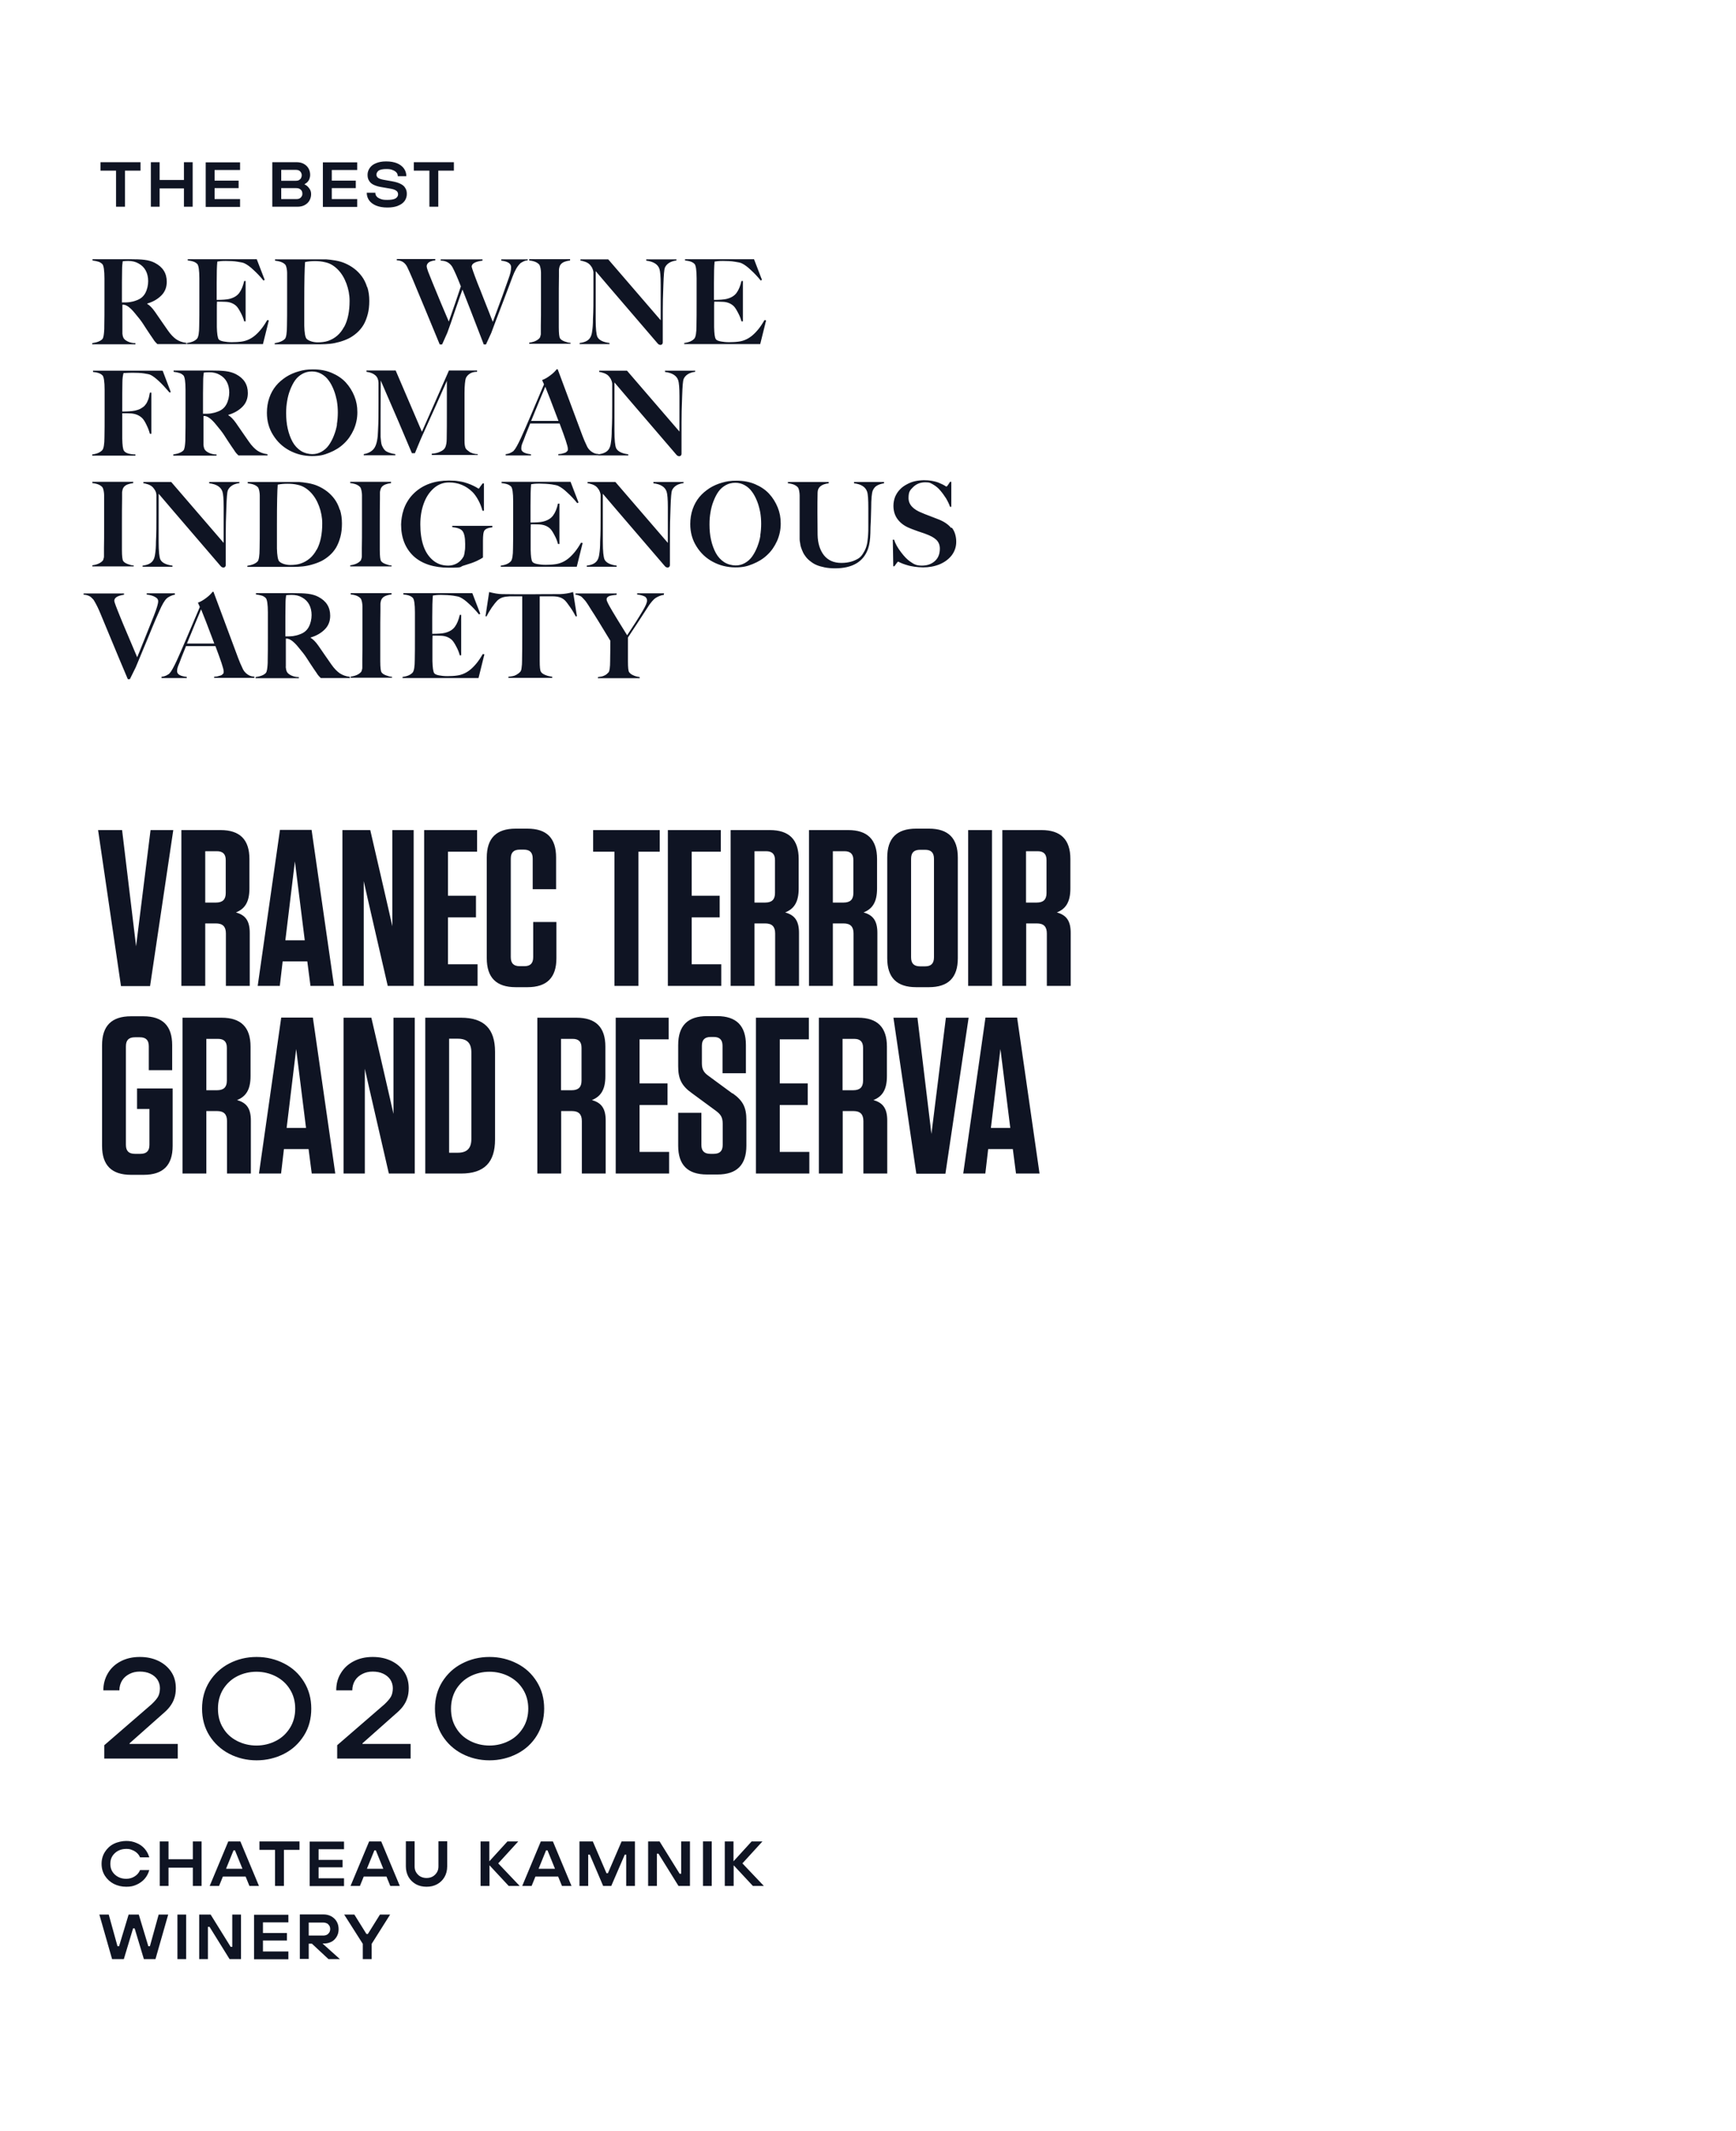 <?xml version="1.0" encoding="UTF-8"?>
<svg id="Layer_1" xmlns="http://www.w3.org/2000/svg" width="1092" height="1340" xmlns:xlink="http://www.w3.org/1999/xlink" version="1.1" viewBox="0 0 1092 1340">
  <!-- Generator: Adobe Illustrator 29.1.0, SVG Export Plug-In . SVG Version: 2.1.0 Build 142)  -->
  <defs>
    <style>
      .st0 {
        fill: none;
      }

      .st1 {
        fill: #0f1423;
      }

      .st2 {
        clip-path: url(#clippath);
      }
    </style>
    <clipPath id="clippath">
      <rect class="st0" width="1092" height="1340"/>
    </clipPath>
  </defs>
  <g class="st2">
    <path class="st1" d="M233.8,1232v-9.6l11.6-18.4h-6.4l-7.6,12.2h-.9l-7.6-12.2h-6.4l11.7,18.4v9.6h5.5ZM194.2,1217.3v-8.3h9.1c.9,0,1.6.2,2.3.5.6.3,1.1.8,1.5,1.4.4.6.6,1.4.6,2.2s-.2,1.6-.6,2.2c-.4.6-.9,1.1-1.5,1.4-.6.3-1.4.5-2.3.5h-9.1ZM194.2,1232v-9.7h2l10.4,9.7h7.2l-12.6-11.3-.5,1.5h3.3c1.6,0,3.1-.4,4.5-1.1,1.4-.7,2.4-1.8,3.3-3.2.8-1.4,1.2-2.9,1.2-4.7s-.4-3.4-1.2-4.8c-.8-1.4-2-2.5-3.4-3.3-1.5-.8-3.1-1.2-5-1.2h-14.8v28h5.5ZM181.4,1232v-4.8h-16v-6.9h15.1v-4.7h-15.1v-6.7h16v-4.8h-21.6v28h21.6ZM130.8,1232v-20.3h1l12.6,20.3h7.2v-28h-5.5v20.3h-1l-12.6-20.3h-7.2v28h5.5ZM117.1,1204h-5.5v28h5.5v-28ZM77.9,1232l5.8-19.3h1l5.8,19.3h7.3l8-28h-6l-5.5,19.9h-1l-6-19.9h-6.4l-6,19.9h-1l-5.5-19.9h-5.9l8,28h7.3Z"/>
    <path class="st1" d="M461.5,1186v-13l12.1,13h6.9l-13.5-14.2,12.6-13.8h-6.8l-11.4,12.5v-12.5h-5.5v28h5.5ZM447.7,1158h-5.5v28h5.5v-28ZM413.2,1186v-20.3h1l12.6,20.3h7.2v-28h-5.5v20.3h-1l-12.6-20.3h-7.2v28h5.5ZM370,1186v-19.7h1l8.4,19.7h5.1l8.5-19.7h.9v19.7h5.5v-28h-8.4l-8.6,20h-.9l-8.6-20h-8.4v28h5.5ZM352.5,1175.2h-17.1v4.9h17.1v-4.9ZM334.4,1186l9.1-22.4h.9l9.1,22.4h6l-11.7-28h-7.6l-11.7,28h5.9ZM307.9,1186v-13l12.1,13h6.9l-13.5-14.2,12.6-13.8h-6.8l-11.4,12.5v-12.5h-5.5v28h5.5ZM275,1184.9c2-1.1,3.5-2.6,4.6-4.5,1.1-1.9,1.7-4.1,1.7-6.7v-15.8h-5.5v15.8c0,1.4-.3,2.7-1,3.8-.7,1.1-1.6,2-2.7,2.6-1.1.6-2.4.9-3.8.9s-2.6-.3-3.8-.9c-1.1-.6-2-1.5-2.7-2.6-.7-1.1-1-2.4-1-3.8v-15.8h-5.5v15.8c0,2.5.6,4.8,1.7,6.7,1.1,1.9,2.7,3.4,4.6,4.5,2,1.1,4.2,1.6,6.7,1.6s4.7-.5,6.7-1.6M244.5,1175.2h-17.1v4.9h17.1v-4.9ZM226.4,1186l9.1-22.4h.9l9.1,22.4h6l-11.7-28h-7.6l-11.7,28h5.9ZM216.4,1186v-4.8h-16v-6.9h15.1v-4.7h-15.1v-6.7h16v-4.8h-21.6v28h21.6ZM178.6,1186v-22.7h9.8v-5.3h-25.2v5.3h9.8v22.7h5.5ZM155.9,1175.2h-17.1v4.9h17.1v-4.9ZM137.8,1186l9.1-22.4h.9l9.1,22.4h6l-11.7-28h-7.6l-11.7,28h5.9ZM106,1186v-11.5h15.3v11.5h5.5v-28h-5.5v11.2h-15.3v-11.2h-5.5v28h5.5ZM85.9,1185.2c2-.9,3.7-2.1,5.1-3.7,1.4-1.6,2.3-3.4,2.9-5.5h-5.8c-.7,1.7-1.8,3-3.4,4-1.6,1-3.3,1.5-5.3,1.5s-3.6-.4-5.1-1.2c-1.5-.8-2.7-1.9-3.6-3.3-.9-1.4-1.3-3.1-1.3-4.9s.4-3.5,1.3-4.9c.9-1.4,2.1-2.5,3.6-3.3,1.5-.8,3.2-1.2,5.1-1.2s2.5.2,3.7.7c1.2.4,2.2,1.1,3,1.8.9.8,1.5,1.7,2,2.8h5.8c-.6-2-1.5-3.8-2.9-5.4-1.4-1.6-3.1-2.8-5.1-3.6-2-.9-4.2-1.3-6.5-1.3s-5.4.6-7.8,1.8c-2.4,1.2-4.2,2.9-5.6,5.1-1.4,2.2-2.1,4.7-2.1,7.5s.7,5.3,2.1,7.5c1.4,2.2,3.3,3.9,5.6,5.1,2.4,1.2,5,1.8,7.8,1.8s4.5-.4,6.5-1.3"/>
    <path class="st1" d="M295.7,1094.8c-3.7-1.9-6.7-4.6-8.8-8.2-2.2-3.5-3.2-7.6-3.2-12.1s1.1-8.6,3.2-12.1c2.2-3.5,5.1-6.3,8.8-8.2,3.7-1.9,7.8-2.9,12.2-2.9s8.5,1,12.2,2.9c3.7,1.9,6.7,4.6,8.9,8.2,2.2,3.5,3.3,7.6,3.3,12.1s-1.1,8.6-3.3,12.1c-2.2,3.5-5.1,6.3-8.9,8.2-3.7,1.9-7.8,2.9-12.2,2.9s-8.5-1-12.2-2.9M325.2,1102.9c5.3-2.7,9.5-6.6,12.5-11.5s4.6-10.6,4.6-16.9-1.5-11.9-4.6-16.9-7.2-8.8-12.5-11.5c-5.3-2.7-11-4.1-17.3-4.1s-12,1.4-17.2,4.1c-5.3,2.7-9.4,6.6-12.5,11.5-3.1,5-4.6,10.6-4.6,16.9s1.5,11.9,4.6,16.9c3.1,4.9,7.3,8.8,12.5,11.5,5.2,2.7,11,4.1,17.2,4.1s12-1.4,17.3-4.1M258.3,1106v-9.3h-30.3v-.4l20.4-18.1c2-1.7,3.7-3.3,4.9-4.9,1.2-1.6,2.2-3.3,2.8-5.2.7-1.9,1-4.1,1-6.5,0-3.8-.9-7.2-2.8-10.1s-4.6-5.3-8.1-7c-3.5-1.7-7.4-2.5-11.8-2.5s-8.5.9-11.9,2.7c-3.5,1.8-6.2,4.3-8.1,7.5-2,3.2-2.9,6.8-2.9,10.8h10.1c0-2.3.6-4.4,1.7-6.2,1.1-1.8,2.7-3.1,4.6-4.1,1.9-1,4.1-1.5,6.5-1.5s4.7.4,6.6,1.3c1.9.9,3.4,2.1,4.5,3.7,1,1.6,1.6,3.4,1.6,5.4s-.4,4-1.2,5.4c-.8,1.4-2.2,3-4.1,4.8l-29.7,25.7v8.4h46.2ZM149.1,1094.8c-3.7-1.9-6.7-4.6-8.8-8.2-2.2-3.5-3.2-7.6-3.2-12.1s1.1-8.6,3.2-12.1c2.2-3.5,5.1-6.3,8.8-8.2,3.7-1.9,7.8-2.9,12.2-2.9s8.5,1,12.2,2.9c3.7,1.9,6.7,4.6,8.9,8.2,2.2,3.5,3.3,7.6,3.3,12.1s-1.1,8.6-3.3,12.1c-2.2,3.5-5.1,6.3-8.9,8.2-3.7,1.9-7.8,2.9-12.2,2.9s-8.5-1-12.2-2.9M178.7,1102.9c5.3-2.7,9.4-6.6,12.5-11.5,3.1-4.9,4.6-10.6,4.6-16.9s-1.5-11.9-4.6-16.9c-3.1-5-7.2-8.8-12.5-11.5-5.3-2.7-11-4.1-17.3-4.1s-12,1.4-17.2,4.1c-5.2,2.7-9.4,6.6-12.5,11.5-3.1,5-4.6,10.6-4.6,16.9s1.5,11.9,4.6,16.9c3.1,4.9,7.3,8.8,12.5,11.5,5.2,2.7,11,4.1,17.2,4.1s12-1.4,17.3-4.1M111.8,1106v-9.3h-30.3v-.4l20.4-18.1c2-1.7,3.7-3.3,4.9-4.9,1.2-1.6,2.2-3.3,2.8-5.2.7-1.9,1-4.1,1-6.5,0-3.8-.9-7.2-2.8-10.1s-4.6-5.3-8.1-7c-3.5-1.7-7.4-2.5-11.8-2.5s-8.5.9-11.9,2.7c-3.5,1.8-6.2,4.3-8.1,7.5-1.9,3.2-2.9,6.8-2.9,10.8h10.1c0-2.3.6-4.4,1.7-6.2,1.1-1.8,2.7-3.1,4.6-4.1,1.9-1,4.1-1.5,6.5-1.5s4.7.4,6.6,1.3c1.9.9,3.4,2.1,4.5,3.7,1,1.6,1.6,3.4,1.6,5.4s-.4,4-1.2,5.4-2.2,3-4.1,4.8l-29.7,25.7v8.4h46.2Z"/>
    <path class="st1" d="M629.3,659.7l6.2,49.6h-12.2l6-49.6ZM639.8,639.9h-19.9l-14,98.1h13.9l1.8-15.4h15.5l2,15.4h14.8l-14.1-98.1ZM594.7,738.1l14.6-98.1h-14.3l-9.1,73.1-8.8-73.1h-15.1l14.4,98.1h18.3ZM542.9,658.9v20.7c0,4.1-2,6-6.2,6h-6.7v-32.3h7.3c3.8,0,5.6,1.8,5.6,5.6M549.4,691.8c5.5-2.2,8.5-6.4,8.5-15.1v-18.5c0-12.2-6-18.2-18.2-18.2h-24.6v98h15v-39.3h6.7c4.3,0,6.3,2,6.3,6.3v33h15v-33.3c0-7.4-2.5-11.2-8.7-12.9M475.5,640v98h33.6v-13.6h-18.6v-29.5h17.6v-13.6h-17.6v-27.7h18.3v-13.6h-33.3ZM460.8,687.7l-15.1-11.1c-2.8-2-4.2-3.9-4.2-8v-10.9c0-3.8,1.8-5.6,5.6-5.6h1.8c3.8,0,5.6,1.8,5.6,5.6v17.2h14.7v-17.8c0-12-6-18.1-18.1-18.1h-6.3c-12.2,0-18.2,6-18.2,18.2v13.4c0,7.6,2,12.2,8.7,16.9l15.1,11.1c2.8,2.1,4.2,3.9,4.2,8v13.4c0,3.8-1.8,5.6-5.7,5.6h-2c-3.9,0-5.7-1.8-5.7-5.6v-20.2h-14.6v20.7c0,12,5.9,18.1,18.1,18.1h6.6c12.2,0,18.2-6,18.2-18.2v-16c0-8-2.1-12.2-8.7-16.9M387.3,640v98h33.6v-13.6h-18.6v-29.5h17.6v-13.6h-17.6v-27.7h18.3v-13.6h-33.3ZM365.8,658.9v20.7c0,4.1-2,6-6.2,6h-6.7v-32.3h7.3c3.8,0,5.6,1.8,5.6,5.6M372.3,691.8c5.5-2.2,8.5-6.4,8.5-15.1v-18.5c0-12.2-6-18.2-18.2-18.2h-24.6v98h15v-39.3h6.7c4.3,0,6.3,2,6.3,6.3v33h15v-33.3c0-7.4-2.5-11.2-8.7-12.9M282.5,653.2h5.5c5.9,0,8.5,2.8,8.5,8.7v54.3c0,5.9-2.7,8.7-8.5,8.7h-5.5v-71.7ZM267.5,738h22.5c14.6,0,21.4-7,21.4-21.4v-55.2c0-14.4-6.9-21.4-21.4-21.4h-22.5v98ZM260.9,738v-98h-13.4v60.5c.1,0-13.9-60.5-13.9-60.5h-17.5v98h13.4v-65.9c-.1,0,15.1,65.9,15.1,65.9h16.2ZM186.3,659.7l6.2,49.6h-12.2l6-49.6ZM196.8,639.9h-19.9l-14,98.1h13.9l1.8-15.4h15.5l2,15.4h14.8l-14.1-98.1ZM142.7,658.9v20.7c0,4.1-2,6-6.2,6h-6.7v-32.3h7.3c3.8,0,5.6,1.8,5.6,5.6M149.1,691.8c5.5-2.2,8.5-6.4,8.5-15.1v-18.5c0-12.2-6-18.2-18.2-18.2h-24.6v98h15v-39.3h6.7c4.3,0,6.3,2,6.3,6.3v33h15v-33.3c0-7.4-2.5-11.2-8.7-12.9M94,697.4v22.5c0,3.9-1.8,5.7-5.7,5.7h-3.4c-3.9,0-5.7-1.8-5.7-5.7v-61.9c0-3.9,1.8-5.7,5.7-5.7h3.1c3.8,0,5.6,1.8,5.6,5.7v15h14.7v-15.8c0-12-5.9-18.1-18.1-18.1h-7.8c-12.2,0-18.2,6-18.2,18.2v63.3c0,12.2,6,18.2,18.2,18.2h8c12.2,0,18.2-6,18.2-18.2v-36.1h-22.4v12.9h7.8Z"/>
    <path class="st1" d="M658.3,540.9v20.7c0,4.1-2,6-6.2,6h-6.7v-32.3h7.3c3.8,0,5.6,1.8,5.6,5.6M664.8,573.8c5.5-2.2,8.5-6.4,8.5-15.1v-18.5c0-12.2-6-18.2-18.2-18.2h-24.6v98h15v-39.3h6.7c4.3,0,6.3,2,6.3,6.3v33h15v-33.3c0-7.4-2.5-11.2-8.7-12.9M624,522h-15v98h15v-98ZM587.5,540.1v61.9c0,3.9-1.8,5.7-5.6,5.7h-3.1c-3.9,0-5.7-1.8-5.7-5.7v-61.9c0-3.9,1.8-5.7,5.7-5.7h3.1c3.8,0,5.6,1.8,5.6,5.7M602.5,602.6v-63.3c0-12.2-6-18.2-18.2-18.2h-8c-12.2,0-18.2,6-18.2,18.2v63.3c0,12.2,6,18.2,18.2,18.2h8c12.2,0,18.2-6,18.2-18.2M536.8,540.9v20.7c0,4.1-2,6-6.2,6h-6.7v-32.3h7.3c3.8,0,5.6,1.8,5.6,5.6M543.2,573.8c5.5-2.2,8.5-6.4,8.5-15.1v-18.5c0-12.2-6-18.2-18.2-18.2h-24.6v98h15v-39.3h6.7c4.3,0,6.3,2,6.3,6.3v33h15v-33.3c0-7.4-2.5-11.2-8.7-12.9M487.5,540.9v20.7c0,4.1-2,6-6.2,6h-6.7v-32.3h7.3c3.8,0,5.6,1.8,5.6,5.6M493.9,573.8c5.5-2.2,8.5-6.4,8.5-15.1v-18.5c0-12.2-6-18.2-18.2-18.2h-24.6v98h15v-39.3h6.7c4.3,0,6.3,2,6.3,6.3v33h15v-33.3c0-7.4-2.5-11.2-8.7-12.9M420.1,522v98h33.6v-13.6h-18.6v-29.5h17.6v-13.6h-17.6v-27.7h18.3v-13.6h-33.3ZM401.6,620v-84.4h13.4v-13.6h-41.9v13.6h13.4v84.4h15ZM335.4,579.8v22.1c0,3.9-1.8,5.7-5.6,5.7h-2.8c-3.9,0-5.7-1.8-5.7-5.7v-61.9c0-3.9,1.8-5.7,5.7-5.7h2.5c3.8,0,5.6,1.8,5.6,5.7v19.2h14.7v-20c0-12.2-5.9-18.1-18.1-18.1h-7.3c-12.2,0-18.2,6-18.2,18.2v63.3c0,12.2,6,18.2,18.2,18.2h7.4c12.2,0,18.2-6,18.2-18.2v-22.8h-14.7ZM266.8,522v98h33.6v-13.6h-18.6v-29.5h17.6v-13.6h-17.6v-27.7h18.3v-13.6h-33.3ZM260.2,620v-98h-13.4v60.5c.1,0-13.9-60.5-13.9-60.5h-17.5v98h13.4v-65.9c-.1,0,15.1,65.9,15.1,65.9h16.2ZM185.5,541.7l6.2,49.6h-12.2l6-49.6ZM196,521.9h-19.9l-14,98.1h13.9l1.8-15.4h15.5l2,15.4h14.8l-14.1-98.1ZM142,540.9v20.7c0,4.1-2,6-6.2,6h-6.7v-32.3h7.3c3.8,0,5.6,1.8,5.6,5.6M148.4,573.8c5.5-2.2,8.5-6.4,8.5-15.1v-18.5c0-12.2-6-18.2-18.2-18.2h-24.6v98h15v-39.3h6.7c4.3,0,6.3,2,6.3,6.3v33h15v-33.3c0-7.4-2.5-11.2-8.7-12.9M94.4,620.1l14.6-98.1h-14.3l-9.1,73.1-8.8-73.1h-15.1l14.4,98.1h18.3Z"/>
    <path class="st1" d="M417.9,373.1h-17.1v.8c.1,0,.5,0,.9.1.5,0,.8.1,1,.2.2,0,.5,0,.9.2.4,0,.7.2.9.3.2,0,.5.2.8.3.3.1.6.3.7.4.2.2.3.3.5.6.2.2.3.5.4.8,0,.3.1.6.1.9,0,1.3-.9,3.4-2.7,6.4-2.7,4.6-6,9.7-9.8,15.4-4.7-7.6-7.9-12.7-9.5-15.5,0-.1-.2-.4-.4-.7-2-3.4-3-5.4-3-6.2s0-.8.2-1.1c.2-.3.4-.6.8-.8.4-.2.7-.4,1-.5.3-.1.8-.2,1.4-.3.7,0,1.1-.2,1.4-.2.3,0,.8,0,1.5-.2v-.8h-25.9v.8c.6,0,1.1.1,1.7.3.6.2,1,.4,1.5.6.4.2.9.6,1.4,1.2s1,1,1.3,1.4c.3.3.8,1,1.4,1.9.6.9,1.1,1.6,1.3,2,.3.4.8,1.2,1.5,2.4,2.2,3.3,6.1,9.7,11.8,19.1,0,4.2,0,8.2-.1,11.8v.8c0,4.2-.4,6.7-1,7.3-.7.8-1.4,1.4-2.2,1.8-.8.4-1.5.7-2,.8-.6.1-1.4.2-2.5.4v.7h26.3v-.7c-1-.2-1.8-.3-2.4-.5s-1.3-.4-2.2-.9c-.9-.4-1.5-1-2-1.6-.6-.8-.8-3.1-.8-7v-14.9c.8-1.3,2.8-4.2,5.8-8.8,3-4.6,4.9-7.5,5.6-8.6.9-1.4,1.6-2.4,2-3.1.4-.6,1.1-1.4,1.8-2.3.8-.9,1.5-1.6,2.1-2,.6-.4,1.4-.8,2.3-1.2.9-.4,1.9-.7,3-.8v-.8ZM344.8,425.1c-.7-.2-1.5-.5-2.4-.9-1-.5-1.7-1-2.1-1.7-.6-.8-.8-3.1-.8-6.9,0-23.7,0-37.3,0-40.6,2.7,0,5.3,0,7.8,0,1.9,0,3.5.2,4.7.6,1.2.3,2.3,1,3.3,1.9.8.8,1.9,2.2,3.4,4.4,1.5,2.1,2.6,4.1,3.5,5.8l.7-.2-2.4-15.2c-2.7.8-5.4,1.2-8,1.3-10,0-16.1.1-18.3.1-7.3,0-13.4,0-18.4-.1-2.3,0-5-.5-8.1-1.3l-2.3,15.2.6.2c.8-1.6,1.9-3.5,3.3-5.6,1.5-2.1,2.6-3.5,3.4-4.3,1-1,2.2-1.7,3.4-2.1,1.2-.4,2.8-.6,4.6-.7,2.5,0,5.1,0,7.8,0v24.5c0,6.3,0,11.3-.1,15v.7c0,1.9-.1,3.5-.3,4.7-.1,1.2-.4,2.1-.8,2.5-.7.8-1.5,1.4-2.4,1.9-.9.5-1.7.8-2.4.9-.7.1-1.6.3-2.7.4v.7h27.6v-.7c-1-.2-1.9-.3-2.5-.5M303.7,411.3c-2.4,4.2-5,7.4-7.6,9.6-2.6,2.2-5.5,3.5-8.5,3.9-2,.3-4.1.4-6.2.4s-3.7-.2-5.3-.5c-1.6-.3-2.6-.8-3-1.4-.6-1-1-3.5-1.1-7.6,0-1.3,0-4.2,0-8.8s0-6.3.1-7.2c1.5,0,3.3,0,5.3.1,2.8.1,5,1,6.7,2.5.9.8,1.8,2.2,2.9,4.3,1.1,2,1.8,3.9,2.2,5.5h.9v-25.4h-.9c-.7,3.1-1.7,5.6-3.1,7.5-1.4,1.9-3.5,3.1-6.3,3.8-1.7.4-4.4.6-7.9.6v-1.2c0-.7,0-2,0-3.6,0-1.7,0-3.6,0-5.8,0-6.1.1-10.6.4-13.5,1.1-.2,2.8-.4,5.2-.4s5.5.2,7.6.5,3.5.6,4.3,1c1.7.8,3.6,2.2,5.7,4.2,2.1,1.9,4.2,4.1,6.2,6.6l.8-.4-5-13h-43.4v.8c1.1.1,2,.3,2.5.4.5.1,1.1.3,1.8.6.7.3,1.2.7,1.7,1.2.8.9,1.3,3.9,1.3,9.1v14.5c0,6.6,0,11.7-.1,15.3,0,4.4-.5,7-1.3,8-1.2,1.4-3.3,2.4-6.4,2.8v.7h47.8l3.7-14.9-.8-.2ZM246.6,425.6c-1.2,0-2.4-.4-3.8-.9-1.3-.5-2.3-1.1-2.8-1.9-.5-.7-.8-3-.8-7v-16.7c0-5.2,0-10.4.1-15.4,0-.2,0-.8,0-1.7,0-.9,0-1.6,0-2,0-.4,0-1,.2-1.6.1-.6.3-1.2.5-1.5.3-.6.7-1,1.2-1.4.5-.4,1.1-.7,1.7-.9.6-.2,1.2-.4,1.7-.5.5-.1,1.1-.2,1.7-.3v-.8h-25.7v.8c3,.3,5.1,1.2,6.3,2.6.3.4.6,1.2.8,2.2.2,1.1.3,2,.3,2.8s0,2,0,3.6v14.5c0,6.6,0,11.7-.1,15.3,0,.2,0,.5,0,1,0,.5,0,.9,0,1.1,0,.2,0,.6,0,1,0,.4,0,.8,0,1s0,.6,0,.9c0,.4,0,.7-.1.9,0,.2-.1.5-.2.7,0,.3-.1.5-.2.7,0,.2-.2.3-.3.5-1.3,1.5-3.5,2.5-6.5,2.9v.7h26v-.7ZM219.8,425.6c-2.4-.3-4.4-1.1-6.1-2.2-1.7-1.2-3.5-3-5.3-5.6-.8-1.2-2.2-3.2-4.1-5.9-1.9-2.8-3.2-4.7-4-5.8-1.8-2.6-3.5-4.2-4.9-5v-.2c3.7-1.1,6.6-2.8,8.9-5.1,2.3-2.3,3.4-5.2,3.4-8.6,0-5.4-2.5-9.3-7.5-11.9-1.9-1-4.1-1.6-6.5-1.9-2.4-.3-5.6-.4-9.5-.4s-6.4,0-13,0-10,0-10.2,0v.8c1.6.2,2.8.5,3.8.8.9.3,1.7.8,2.4,1.5.8.9,1.3,3.9,1.3,9v14.5c0,6.6,0,11.7-.1,15.3,0,1.5,0,2.6-.1,3.4,0,.8-.2,1.7-.3,2.7-.2,1-.4,1.7-.7,2.1-1.1,1.3-3.2,2.2-6.5,2.7v.7h27.2v-.7c-1.8,0-3.4-.4-4.7-1-1.3-.6-2.2-1.3-2.7-2.1-.1-.2-.2-.4-.3-.6,0-.2-.2-.4-.2-.6,0-.2-.1-.5-.2-.8,0-.3,0-.6-.1-.8s0-.5,0-.9c0-.4,0-.7,0-.9,0-.2,0-.6,0-1.1,0-.5,0-.9,0-1.1,0-2.2,0-6.9,0-14.3.1,0,.3,0,.5,0,.2,0,.3,0,.4,0,1.2.2,2.3.8,3.4,1.7,1.1.9,2.3,2.1,3.5,3.6,1.1,1.3,2.1,2.6,3.1,3.8,1,1.3,1.7,2.3,2.2,3.1.5.8,1.3,2,2.2,3.4,1,1.5,1.8,2.7,2.4,3.6,1.3,1.9,2.1,3,2.3,3.4.3.5,1,1.2,2,2.2h18.3v-.7ZM194.2,394.3c-1.2,2.2-3,3.7-5.6,4.6-1.5.6-2.9.9-4.2,1.1-1.3.2-3,.2-4.9.2,0-10.5,0-17.2.1-20.3,0-2.5.2-4.4.4-5.6,1-.1,2.1-.2,3.4-.2,2.6,0,4.7.5,6.6,1.6,2,1.1,3.5,2.6,4.5,4.5,1,1.9,1.5,4.1,1.5,6.6s-.6,5.3-1.8,7.5M160,425.5c-1,0-2-.2-2.9-.6-.9-.4-1.6-.9-2.2-1.4-.6-.6-1-1-1.3-1.4-.3-.4-.5-.8-.7-1.1-1.4-2.9-2.4-5.3-3.1-7.2-.5-1.3-5.7-15.2-15.5-41.6h-.6c-1,1.3-2.3,2.6-4.1,3.9-1.7,1.3-3.4,2.3-5.1,2.9l1.2,2.7c-6.9,16.3-11.7,27.6-14.5,33.7-2,4.3-3.5,7-4.6,8.1-.2.3-.9.7-1.8,1.2-1,.5-2,.8-3.2.9v.8h15.9v-.7c-4.1-.5-6.1-1.6-6.1-3.6s.5-2.9,1.6-5.6c.4-1,.8-2.1,1.2-3.2.4-1.1.9-2.3,1.5-3.7.6-1.4,1-2.5,1.3-3.3h18.5c3.4,9,5.2,14.3,5.2,15.9s-.2,1.2-.6,1.7-.9.8-1.7,1c-.7.2-1.3.4-1.8.5-.5,0-1.1.2-1.9.2v.7h25.3v-.9ZM117.6,404.7c4.2-10.2,7.1-17.4,8.9-21.5,1.4,3.4,4.2,10.5,8.3,21.5h-17.2ZM109.7,373.1h-17.4v.8c1.1.1,2.1.3,3.1.6,1,.3,1.9.7,2.8,1.3.9.6,1.3,1.4,1.3,2.3,0,1.5-.9,4.5-2.7,9.1-1.8,4.4-3.9,9.7-6.4,16s-3.9,9.6-4.1,10.1c-.6-1.3-1.6-3.8-3.1-7.3-1.5-3.6-2.8-6.6-3.9-9.2-1.1-2.6-2.3-5.4-3.5-8.4-1.2-3-2.2-5.4-2.9-7.3-.7-1.8-1-2.9-1-3.3,0-1.9,2-3.2,6.1-3.8v-.8h-25.4v.8c1.1,0,2,.2,2.8.5.8.3,1.5.7,2.1,1.3.5.5.9.9,1.2,1.2.2.3.5.7.7,1.1,1.2,2,2.5,4.6,3.8,7.8,9.6,23.1,15.3,36.9,17.2,41.2h1.3l3.7-7.5c1-2.3,2.5-6.1,4.7-11.3,2.2-5.3,4.1-9.8,5.7-13.8,1.6-3.9,3.1-7.3,4.4-10.2,1.7-3.9,3.2-6.6,4.7-8,.3-.3,1-.8,2-1.3,1-.5,2-.9,3.1-1v-.8Z"/>
    <path class="st1" d="M598.3,332c-1.9-2.3-4.7-4.2-8.5-5.6-1-.4-2.6-1-4.9-1.9-2.2-.8-3.9-1.5-4.8-1.9-5.7-2.2-8.6-5.3-8.6-9.4s1-5,3-7c2-1.9,4.5-2.9,7.5-2.9s3.3.5,5,1.4c1.7,1,3.2,2.2,4.5,3.8,1.3,1.5,2.5,3.2,3.6,4.9,1,1.7,1.9,3.5,2.5,5.3h.8v-15.7h-.8c-1.2,2-2,3-2.2,3s-.4-.1-.8-.4c-.4-.3-1.1-.6-1.8-1-.8-.4-1.7-.8-2.7-1.2-1-.4-2.3-.7-3.9-1-1.6-.3-3.2-.4-5-.4s-3.8.2-5.6.6c-1.8.4-3.6,1.1-5.2,2-1.7.9-3.1,1.9-4.3,3.2-1.2,1.2-2.2,2.7-3,4.5-.7,1.8-1.1,3.7-1.1,5.8,0,3.3.9,6.1,2.6,8.4,1.8,2.4,4.2,4.2,7.3,5.5,1.1.5,2.3.9,3.6,1.4,1.2.5,2.6.9,4,1.4,1.4.5,2.5.8,3.1,1.1,2.7,1,4.8,2.1,6.3,3.5,1.5,1.4,2.3,3.3,2.3,5.6,0,3.3-1,5.9-3.1,7.8-2.1,1.9-4.8,2.9-8.2,2.9s-4.9-.8-7.3-2.5c-1.8-1.2-3.7-3.1-5.8-5.9-2.1-2.7-3.6-5.4-4.4-7.9h-.8l.3,16.7h.7c.1-.1.3-.4.5-.7.2-.3.4-.6.6-.8.1-.2.3-.4.5-.7.2-.2.3-.4.5-.5.1-.1.2-.2.3-.2,0,0,.4.1.8.4.5.2,1.2.5,2.1.9.9.3,1.9.7,3.1,1,1.2.4,2.6.6,4.3.9,1.7.2,3.5.4,5.3.4,3.8,0,7.2-.6,10.4-1.9,3.1-1.3,5.6-3.1,7.6-5.6,1.9-2.5,2.9-5.3,2.9-8.6s-.9-6.6-2.8-8.9M556.1,303.1h-18.9v.8c4.5.6,7.2,2.3,8.2,5.2.6,1.6.8,5.1.8,10.6v11.5c0,1.9,0,3.4-.1,4.5,0,1.1-.2,2.6-.4,4.4-.2,1.8-.6,3.3-1,4.4-.4,1.1-1,2.3-1.9,3.7-.8,1.3-1.8,2.4-3,3.1-1.2.7-2.6,1.4-4.4,1.9-1.8.5-3.8.8-6.1.8-4.8,0-8.4-1.6-11-4.8-2.5-3.2-3.9-7.5-4-12.9,0-4.8-.1-9.4-.1-13.8s0-9.3.1-12.7c0-3.4,2.4-5.3,7-5.9v-.8h-25.7v.8c3,.3,5.1,1.2,6.3,2.6.3.4.6,1.1.8,2.2.2,1.1.3,2,.3,2.9,0,.8,0,2,0,3.6v9.9c0,1.8,0,4.2,0,7,0,2.9,0,4.7,0,5.4s0,1.1,0,1.7c0,.5.1,1.3.3,2.3.1,1,.3,2,.6,2.8.3.9.7,1.9,1.2,3,.5,1.1,1.2,2.1,1.9,3,.7.9,1.6,1.8,2.8,2.7,1.1.9,2.4,1.7,3.8,2.3,1.4.6,3.1,1.1,5.1,1.5,2,.4,4.1.6,6.5.6,11,0,17.9-4.1,20.8-12.2.9-2.5,1.4-5.8,1.5-9.9,0-2.3.1-5.1.3-8.5.1-3.4.2-5.8.2-7.1,0-6.1.4-9.8,1-11.2.6-1.4,1.4-2.4,2.6-3.1,1.2-.7,2.7-1.2,4.5-1.5v-.8ZM478.3,336.9c-.4,2.5-1.1,4.8-2,7.1-.9,2.3-2,4.3-3.2,6-1.2,1.7-2.8,3.1-4.6,4.1-1.8,1-3.7,1.5-5.8,1.5s-5.1-.7-7.2-2.1c-2.1-1.4-3.9-3.3-5.2-5.7-1.3-2.4-2.3-5.1-3-8.2-.7-3-1-6.3-1-9.7s.2-5.1.6-7.6c.4-2.5,1-4.8,1.9-7.1.9-2.3,1.9-4.3,3.1-6,1.2-1.7,2.8-3.1,4.6-4.1,1.8-1,3.8-1.5,6-1.5s4.1.5,5.9,1.5c1.8,1,3.4,2.4,4.6,4.1,1.3,1.7,2.3,3.7,3.2,5.9.9,2.2,1.5,4.6,2,7,.4,2.4.6,4.8.6,7.3s-.2,5-.6,7.5M489.2,319.1c-1.3-3.2-3.1-6.1-5.4-8.6-2.3-2.5-5.3-4.5-8.8-6-3.5-1.5-7.4-2.2-11.6-2.2s-6.2.4-9.1,1.2c-2.9.8-5.6,2-8,3.5-2.4,1.6-4.6,3.4-6.4,5.6-1.8,2.2-3.2,4.7-4.2,7.6-1,2.9-1.5,6-1.5,9.4,0,5.2,1.3,9.9,3.9,14,2.6,4.2,6,7.4,10.3,9.7,4.3,2.3,9,3.5,14.1,3.5s7.5-.7,11-2.1,6.6-3.3,9.1-5.7c2.6-2.4,4.6-5.3,6.2-8.8,1.5-3.4,2.3-7.1,2.3-10.9s-.6-7-1.9-10.2M429.9,303.1h-18.9v.8c4.6.6,7.3,2.3,8.3,5.2.5,1.4.8,4.8.8,9.9v22.4l-33-38.3h-17.5v.8c.7,0,1.3.2,1.9.4.6.1,1.2.4,2,.7.7.3,1.4.8,1.9,1.3.5.5,1,1.2,1.5,2,.4.8.8,1.8.9,2.9,0,1.9,0,6.1,0,12.6s0,11.2-.3,16.8c0,3.2-.2,5.7-.5,7.6-.2,1.9-.7,3.3-1.3,4.2-1.1,1.8-3.3,2.9-6.6,3.3v.7h18.8v-.7c-4-.5-6.6-1.8-7.6-3.8-.7-1.5-1.1-5.2-1.1-11.3v-30.1c4.7,5.6,11.3,13.2,19.6,22.9,8.3,9.7,14.8,17.2,19.4,22.6.5.6,1.1.9,1.8.9s1.4-.5,1.4-1.6c0-2,0-5.2,0-9.9,0-4.6,0-7.9,0-9.7,0-4.2.1-9.8.4-16.8.2-6,.5-9.5.9-10.5,1.1-2.5,3.5-4.1,7.3-4.6v-.8ZM365.5,341.3c-2.4,4.2-5,7.4-7.6,9.6-2.6,2.2-5.5,3.5-8.5,3.9-2,.3-4.1.4-6.2.4s-3.7-.2-5.3-.5c-1.6-.3-2.6-.8-3-1.4-.7-1-1-3.5-1.1-7.6,0-1.3,0-4.2,0-8.8s0-6.3.1-7.2c1.5,0,3.3,0,5.3.1,2.8.1,5,1,6.7,2.5.9.8,1.8,2.2,2.9,4.3,1.1,2,1.8,3.9,2.2,5.5h.9v-25.4h-.9c-.7,3.1-1.7,5.6-3.1,7.5-1.4,1.9-3.5,3.1-6.3,3.8-1.7.4-4.4.6-7.9.6v-1.2c0-.7,0-2,0-3.6,0-1.7,0-3.6,0-5.8,0-6.1.1-10.6.4-13.5,1.1-.2,2.8-.4,5.2-.4s5.5.2,7.6.5c2.1.3,3.5.6,4.3,1,1.7.8,3.6,2.2,5.7,4.2,2.1,1.9,4.2,4.1,6.2,6.6l.8-.4-5-13h-43.4v.8c1.1.1,2,.3,2.5.4.5.1,1.1.3,1.8.6.7.3,1.2.7,1.7,1.2.8.9,1.3,3.9,1.3,9.1v14.5c0,6.6,0,11.7-.1,15.3,0,4.4-.5,7-1.3,8-1.2,1.4-3.3,2.4-6.4,2.8v.7h47.8l3.7-14.9-.8-.2ZM309.6,330.7h-25.1v.8c3.2.3,5.3,1.1,6.3,2.3,1.2,1.4,1.8,4.2,1.8,8.2s-.1,3.4-.3,5c-.2,1.6-.5,2.7-.9,3.3-1,1.7-2.4,3.1-4,4-1.7.9-3.5,1.4-5.4,1.4-3.8,0-7-1.1-9.7-3.4-2.7-2.3-4.7-5.3-6-9.2-1.3-3.9-1.9-8.3-1.9-13.3s.7-9.1,2.1-13c1.4-4,3.5-7.2,6.3-9.7,2.8-2.5,6-3.7,9.7-3.7,5.7,0,10.6,2,14.7,6,1.3,1.3,2.5,3,3.7,5.2,1.2,2.2,2,4.4,2.6,6.6h.9v-17.2h-.8c-.4.5-.7,1-1.2,1.6-.4.6-.7,1-.9,1.3-.2.3-.3.4-.4.4s-.4-.2-.9-.5c-.6-.4-1.4-.8-2.4-1.3-1-.5-2.2-1-3.6-1.5s-3.1-1-5.2-1.3c-2.1-.4-4.3-.5-6.6-.5-9,0-16.2,2.6-21.7,7.7-1.7,1.6-3.1,3.3-4.2,5.1-1.2,1.9-2,3.7-2.6,5.5-.6,1.8-1,3.5-1.2,5-.2,1.5-.4,2.9-.4,4.3,0,8.5,2.7,15.1,7.9,20,5.3,4.8,12.7,7.2,22.3,7.2s6.1-.5,9.4-1.4c3.4-1,6-1.9,7.9-2.8,1.9-.9,3.2-1.6,4-2.2v-10.7c0-3.3.3-5.3.8-6.1.7-1.2,2.4-1.9,5.1-2.2v-.8ZM246.3,355.6c-1.2,0-2.4-.4-3.8-.9-1.3-.5-2.3-1.1-2.8-1.9-.5-.7-.8-3-.8-7v-16.7c0-5.2,0-10.4.1-15.4,0-.2,0-.8,0-1.7,0-.9,0-1.6,0-2,0-.4,0-1,.2-1.6s.3-1.2.5-1.5c.3-.6.7-1,1.2-1.4.5-.4,1.1-.7,1.7-.9.6-.2,1.2-.4,1.7-.5.5-.1,1.1-.2,1.7-.3v-.8h-25.7v.8c3,.3,5.1,1.2,6.3,2.6.3.4.6,1.2.8,2.2.2,1.1.3,2,.3,2.8,0,.8,0,2,0,3.6v14.5c0,6.6,0,11.7-.1,15.3,0,.2,0,.5,0,1,0,.5,0,.9,0,1.1,0,.2,0,.6,0,1,0,.4,0,.8,0,1,0,.3,0,.6,0,.9,0,.4,0,.7-.1.9,0,.2-.1.5-.2.7s-.1.5-.2.7c0,.2-.2.3-.3.5-1.3,1.5-3.5,2.5-6.5,2.9v.7h26v-.7ZM199.2,345.6c-2.3,4.4-5.7,7.3-10.1,8.8-1.8.6-4,.9-6.5.9s-5.6-.8-7-2.3c-.8-1-1.3-3.7-1.4-8.1v-15c0-13.3.2-21.7.5-25.1,1.7-.4,3.8-.6,6.2-.6s4.3.2,6.4.7c2.9.6,5.5,2.1,7.9,4.5,2.4,2.4,4.2,5.4,5.5,8.9,1.3,3.5,2,7.1,2,10.9,0,6.6-1.1,12.1-3.4,16.4M213.7,320.5c-.8-2.6-1.9-4.8-3.3-6.7-1.4-1.9-3-3.5-4.7-4.8-1.7-1.3-3.7-2.5-5.8-3.4-1.8-.8-3.9-1.4-6.2-1.8-2.3-.4-4.2-.6-5.7-.7-1.5,0-3.5,0-6.1,0h-1.2c-4.3,0-9.3,0-15.1,0-5.8,0-9.1,0-9.8,0v.8c3.2.4,5.3,1.2,6.5,2.6.3.4.6,1.2.8,2.2.2,1.1.3,2,.3,2.8,0,.8,0,2,0,3.6v14.5c0,6.6,0,11.7-.1,15.3,0,4.6-.5,7.3-1.2,8.1-.6.7-1.5,1.3-2.7,1.8-1.2.5-2.5.8-3.8,1v.7h28.8c2.1,0,4.1-.1,6-.3,1.9-.2,4-.6,6-1.2,2.1-.6,4-1.3,5.8-2.2,1.8-.9,3.5-2.1,5.1-3.5,1.6-1.4,3-3.1,4.1-4.9,1.1-1.9,2-4.1,2.7-6.7.7-2.6,1-5.4,1-8.5s-.4-5.9-1.2-8.5M150.5,303.1h-18.9v.8c4.6.6,7.3,2.3,8.3,5.2.5,1.4.8,4.8.8,9.9v22.4l-33-38.3h-17.5v.8c.7,0,1.3.2,1.9.4.6.1,1.2.4,2,.7.7.3,1.4.8,1.9,1.3.5.5,1,1.2,1.5,2s.8,1.8.9,2.9c0,1.9,0,6.1,0,12.6s0,11.2-.3,16.8c0,3.2-.2,5.7-.5,7.6-.2,1.9-.7,3.3-1.3,4.2-1.1,1.8-3.3,2.9-6.6,3.3v.7h18.8v-.7c-4-.5-6.6-1.8-7.6-3.8-.7-1.5-1.1-5.2-1.1-11.3v-30.1c4.7,5.6,11.3,13.2,19.6,22.9,8.3,9.7,14.8,17.2,19.4,22.6.5.6,1.1.9,1.8.9s1.4-.5,1.4-1.6c0-2,0-5.2,0-9.9,0-4.6,0-7.9,0-9.7,0-4.2.1-9.8.4-16.8.2-6,.5-9.5.9-10.5,1.1-2.5,3.5-4.1,7.3-4.6v-.8ZM84.1,355.6c-1.2,0-2.4-.4-3.8-.9-1.3-.5-2.3-1.1-2.8-1.9-.5-.7-.8-3-.8-7v-16.7c0-5.2,0-10.4.1-15.4,0-.2,0-.8,0-1.7,0-.9,0-1.6,0-2,0-.4,0-1,.2-1.6.1-.6.3-1.2.5-1.5.3-.6.7-1,1.2-1.4.5-.4,1.1-.7,1.7-.9.7-.2,1.2-.4,1.7-.5.5-.1,1.1-.2,1.7-.3v-.8h-25.7v.8c3,.3,5.1,1.2,6.3,2.6.3.4.6,1.2.8,2.2.2,1.1.3,2,.3,2.8s0,2,0,3.6v14.5c0,6.6,0,11.7-.1,15.3,0,.2,0,.5,0,1,0,.5,0,.9,0,1.1,0,.2,0,.6,0,1,0,.4,0,.8,0,1,0,.3,0,.6,0,.9,0,.4,0,.7-.1.9,0,.2-.1.5-.2.7,0,.3-.1.5-.2.7,0,.2-.2.3-.3.5-1.3,1.5-3.5,2.5-6.5,2.9v.7h26v-.7Z"/>
    <path class="st1" d="M437.2,233.1h-18.9v.8c4.6.6,7.3,2.3,8.3,5.2.5,1.4.8,4.8.8,9.9v22.4l-33-38.3h-17.5v.8c.7,0,1.3.2,1.9.4.6.1,1.2.4,2,.7.7.3,1.4.8,1.9,1.3.5.5,1,1.2,1.5,2,.4.8.8,1.8.9,2.9,0,1.9,0,6.1,0,12.6s0,11.2-.3,16.8c0,3.2-.2,5.7-.5,7.6-.2,1.9-.7,3.3-1.3,4.2-1.1,1.8-3.3,2.9-6.6,3.3v.7h18.8v-.7c-4-.5-6.6-1.8-7.6-3.8-.7-1.5-1.1-5.2-1.1-11.3v-30.1c4.7,5.6,11.3,13.2,19.6,22.9,8.3,9.7,14.8,17.2,19.4,22.6.5.6,1.1.9,1.8.9s1.4-.5,1.4-1.6c0-2,0-5.2,0-9.9,0-4.6,0-7.9,0-9.7,0-4.2.1-9.8.4-16.8.2-6,.5-9.5.9-10.5,1.1-2.5,3.5-4.1,7.3-4.6v-.8ZM376.5,285.5c-1,0-2-.2-2.9-.6-.9-.4-1.6-.9-2.2-1.4-.6-.6-1-1-1.3-1.4-.3-.4-.5-.8-.7-1.1-1.4-2.9-2.4-5.3-3.1-7.2-.5-1.3-5.7-15.2-15.5-41.6h-.6c-1,1.3-2.3,2.6-4.1,3.9-1.7,1.3-3.4,2.3-5.1,2.9l1.2,2.7c-6.9,16.3-11.7,27.6-14.5,33.7-2,4.3-3.5,7-4.6,8.1-.2.3-.9.7-1.8,1.2-1,.5-2,.8-3.2.9v.8h15.9v-.7c-4.1-.5-6.1-1.6-6.1-3.6s.5-2.9,1.6-5.6c.4-1,.8-2.1,1.2-3.2.4-1.1.9-2.3,1.5-3.7.6-1.4,1-2.5,1.3-3.3h18.5c3.4,9,5.2,14.3,5.2,15.9s-.2,1.2-.6,1.7-.9.8-1.7,1c-.7.2-1.3.4-1.8.5-.5,0-1.1.2-1.9.2v.7h25.3v-.9ZM334.1,264.7c4.2-10.2,7.1-17.4,8.9-21.5,1.4,3.4,4.2,10.6,8.3,21.5h-17.2ZM300.5,285.6c-1.1,0-2.2-.2-3.1-.5-1-.3-1.8-.7-2.4-1.2s-1.1-.8-1.4-1.1c-.3-.3-.5-.6-.6-.7-.6-1.1-.8-2.8-.8-5.1,0-3.9,0-9.3,0-16.3s0-10.4,0-13.6c0-4.8.4-7.9.8-9.2.5-1.2,1.3-2.1,2.5-2.9,1.2-.8,2.7-1.2,4.6-1.2v-.8h-17.7c-8.5,19.4-14.2,32.2-17,38.5l-16.5-38.5h-18.4v.8c5,.7,7.5,3,7.6,6.9,0,1.9,0,6.2,0,13s0,11.2-.3,16.8c-.1,5.1-.8,8.7-2.1,10.9-1.3,2.2-3.6,3.6-6.9,4.2v.7h19.9v-.7c-1.2-.2-2.3-.4-3.2-.7-.9-.3-1.7-.6-2.4-1-.7-.4-1.2-.9-1.7-1.6-.4-.7-.8-1.3-1.1-2-.3-.7-.5-1.5-.6-2.6-.1-1-.2-2.1-.3-3,0-1,0-2.2,0-3.7,0-5.3,0-15.8.1-31.7,8.3,19,14.8,34.2,19.6,45.7h1.9c.3-.7,1-2.4,2.1-5.1,1.1-2.7,1.9-4.5,2.3-5.4,2.4-5.2,5.3-11.8,8.9-19.7,3.5-7.9,5.8-13,6.8-15.3v18c0,8,0,14.2-.1,18.5,0,2.4-.4,4.2-.9,5.3-.5,1.1-1.5,2-3.1,2.7-1.6.8-3.4,1.2-5.4,1.3v.8h28.9v-.7ZM212,266.9c-.4,2.5-1.1,4.8-2,7.1-.9,2.3-2,4.3-3.2,6-1.2,1.7-2.8,3.1-4.6,4.1-1.8,1-3.7,1.5-5.8,1.5s-5.1-.7-7.2-2.1c-2.1-1.4-3.9-3.3-5.2-5.7-1.3-2.4-2.3-5.1-3-8.2-.7-3-1-6.3-1-9.7s.2-5.1.6-7.6c.4-2.5,1-4.8,1.9-7.1.9-2.3,1.9-4.3,3.1-6,1.2-1.7,2.8-3.1,4.6-4.1,1.8-1,3.8-1.5,6-1.5s4.1.5,5.9,1.5c1.8,1,3.4,2.4,4.6,4.1,1.3,1.7,2.3,3.7,3.2,5.9.9,2.2,1.5,4.6,2,7,.4,2.4.6,4.8.6,7.3s-.2,5-.6,7.5M222.9,249.1c-1.3-3.2-3.1-6.1-5.4-8.6-2.3-2.5-5.3-4.5-8.8-6-3.5-1.5-7.4-2.2-11.6-2.2s-6.2.4-9.1,1.2c-2.9.8-5.6,2-8,3.5-2.4,1.6-4.6,3.4-6.4,5.6-1.8,2.2-3.2,4.7-4.2,7.6-1,2.9-1.5,6-1.5,9.4,0,5.2,1.3,9.9,3.9,14,2.6,4.2,6,7.4,10.3,9.7,4.3,2.3,9,3.5,14.1,3.5s7.5-.7,11-2.1c3.5-1.4,6.6-3.3,9.1-5.7,2.6-2.4,4.6-5.3,6.2-8.8,1.5-3.4,2.3-7.1,2.3-10.9s-.6-7-1.9-10.2M168,285.6c-2.4-.3-4.4-1.1-6.1-2.2-1.7-1.2-3.5-3-5.3-5.6-.8-1.2-2.2-3.2-4.1-5.9s-3.2-4.7-4-5.8c-1.8-2.6-3.5-4.2-4.9-5v-.2c3.7-1.1,6.6-2.8,8.9-5.1,2.3-2.3,3.4-5.2,3.4-8.6,0-5.4-2.5-9.3-7.5-11.9-1.9-1-4.1-1.6-6.5-1.9-2.4-.3-5.6-.4-9.5-.4s-6.4,0-13,0c-6.6,0-10,0-10.2,0v.8c1.6.2,2.8.5,3.8.8.9.3,1.7.8,2.4,1.5.8.9,1.3,3.9,1.3,9v14.5c0,6.6,0,11.7-.1,15.3,0,1.5,0,2.6-.1,3.4,0,.8-.2,1.7-.3,2.7-.2,1-.4,1.7-.7,2.1-1.1,1.3-3.2,2.2-6.5,2.7v.7h27.2v-.7c-1.8,0-3.4-.4-4.7-1-1.3-.6-2.2-1.3-2.7-2.1-.1-.2-.2-.4-.3-.6,0-.2-.2-.4-.2-.6,0-.2-.1-.5-.2-.8,0-.3,0-.6-.1-.8,0-.2,0-.5,0-.9,0-.4,0-.7,0-.9,0-.2,0-.6,0-1.1s0-.9,0-1.1c0-2.2,0-6.9,0-14.3.1,0,.3,0,.5,0,.2,0,.3,0,.4,0,1.2.2,2.3.8,3.4,1.7,1.1.9,2.3,2.1,3.5,3.6,1.1,1.3,2.1,2.6,3.1,3.8,1,1.3,1.7,2.3,2.2,3.1.5.8,1.3,2,2.2,3.4,1,1.5,1.8,2.7,2.4,3.6,1.3,1.9,2.1,3,2.3,3.4.3.5,1,1.2,2,2.2h18.3v-.7ZM142.4,254.3c-1.2,2.2-3,3.7-5.6,4.6-1.5.6-2.9.9-4.2,1.1-1.3.2-3,.2-4.9.2,0-10.5,0-17.2.1-20.3,0-2.5.2-4.4.4-5.6,1-.1,2.1-.2,3.4-.2,2.6,0,4.7.5,6.6,1.6,2,1.1,3.5,2.6,4.5,4.5,1,1.9,1.5,4.1,1.5,6.6s-.6,5.3-1.8,7.5M102.1,233.1h-43.6v.8c1.1.1,2,.3,2.5.4.5.1,1.1.3,1.8.6.7.3,1.2.7,1.7,1.2.8.9,1.3,3.9,1.3,9.1v14.5c0,6.6,0,11.7-.1,15.3,0,4.4-.5,7-1.3,8-1.2,1.4-3.3,2.4-6.4,2.8v.7h27.2v-.7c-3.9-.1-6.3-.9-7.2-2.3-.7-1-1-3.5-1.1-7.6,0-2.2,0-7.5,0-16,2.4,0,4.2,0,5.6.1,2.7.2,4.9,1.1,6.7,2.7,1,.9,1.9,2.3,2.9,4.4,1,2,1.7,3.9,2.2,5.7h.9v-25.9h-.9c-.2,1.1-.4,2.1-.6,2.9-.2.8-.5,1.7-1,2.7-.4,1-1,1.8-1.6,2.5-.6.7-1.5,1.3-2.5,1.9-1,.6-2.3,1-3.6,1.3-1.9.4-4.6.6-8.1.6,0-9.3,0-15.4.1-18.5,0-2.3.3-4.2.7-5.7,2.1-.1,4-.2,5.6-.2,2.7,0,5.1.1,7.2.4,2.1.3,3.5.6,4.3,1,2.8,1.4,6.8,5.1,11.9,11.1l.7-.4-5-13.2Z"/>
    <path class="st1" d="M480.9,201.3c-2.4,4.2-5,7.4-7.6,9.6-2.6,2.2-5.5,3.5-8.5,3.9-2,.3-4.1.4-6.2.4s-3.7-.2-5.3-.5c-1.6-.3-2.6-.8-3-1.4-.7-1-1-3.5-1.1-7.6,0-1.3,0-4.2,0-8.8s0-6.3.1-7.2c1.5,0,3.3,0,5.3.1,2.8.1,5,1,6.7,2.5.9.8,1.8,2.2,2.9,4.3,1.1,2,1.8,3.9,2.2,5.5h.9v-25.4h-.9c-.7,3.1-1.7,5.6-3.1,7.5-1.4,1.9-3.5,3.1-6.3,3.8-1.7.4-4.4.6-7.9.6v-1.2c0-.7,0-2,0-3.6,0-1.7,0-3.6,0-5.8,0-6.1.1-10.6.4-13.5,1.1-.2,2.8-.4,5.2-.4s5.5.1,7.6.5c2.1.3,3.5.6,4.3,1,1.7.8,3.6,2.2,5.7,4.2,2.1,1.9,4.2,4.1,6.2,6.6l.8-.4-5-13h-43.4v.8c1.1.1,2,.3,2.5.4.5.1,1.1.3,1.8.6.7.3,1.2.7,1.7,1.2.8.9,1.3,3.9,1.3,9.1v14.5c0,6.6,0,11.7-.1,15.3,0,4.4-.5,7-1.3,8-1.2,1.4-3.3,2.4-6.4,2.8v.7h47.8l3.7-14.9-.8-.2ZM425.4,163.1h-18.9v.8c4.6.6,7.3,2.3,8.3,5.2.5,1.4.8,4.8.8,9.9v22.4l-33-38.3h-17.5v.8c.7,0,1.3.2,1.9.4.6.1,1.2.4,2,.7.7.3,1.4.8,1.9,1.3.5.5,1,1.2,1.5,2,.4.8.8,1.8.9,2.9,0,1.9,0,6.1,0,12.6s0,11.2-.3,16.8c0,3.2-.2,5.7-.5,7.6-.2,1.9-.7,3.3-1.3,4.2-1.1,1.8-3.3,2.9-6.6,3.3v.7h18.8v-.7c-4-.5-6.6-1.8-7.6-3.8-.7-1.5-1.1-5.2-1.1-11.3v-30.1c4.7,5.6,11.3,13.2,19.6,22.9,8.3,9.7,14.8,17.2,19.4,22.6.5.6,1.1.9,1.8.9s1.4-.5,1.4-1.6c0-2,0-5.2,0-9.9,0-4.6,0-7.9,0-9.7,0-4.2.1-9.8.4-16.8.2-6,.5-9.5.9-10.5,1.1-2.5,3.5-4.1,7.3-4.6v-.8ZM358.9,215.6c-1.2,0-2.4-.4-3.8-.9-1.3-.5-2.3-1.1-2.8-1.9-.5-.7-.8-3-.8-7v-16.7c0-5.2,0-10.4.1-15.4,0-.2,0-.8,0-1.7s0-1.6,0-2c0-.4,0-1,.2-1.6.1-.6.3-1.1.5-1.5.3-.6.7-1,1.2-1.4.5-.4,1.1-.7,1.7-.9.6-.2,1.2-.4,1.7-.5.5-.1,1.1-.2,1.7-.3v-.8h-25.7v.8c3,.3,5.1,1.2,6.3,2.6.3.4.6,1.2.8,2.2.2,1.1.3,2,.3,2.8,0,.8,0,2,0,3.6v14.5c0,6.6,0,11.7-.1,15.3,0,.2,0,.5,0,1,0,.5,0,.9,0,1.1,0,.2,0,.6,0,1,0,.4,0,.8,0,1,0,.3,0,.6,0,.9,0,.4,0,.7-.1.9,0,.2-.1.5-.2.7,0,.3-.1.5-.2.7,0,.2-.2.3-.3.5-1.3,1.5-3.5,2.5-6.5,2.9v.7h26v-.7ZM331.6,163.1h-16.3v.8c4.1.5,6.2,1.8,6.2,4.1s-.5,4.2-1.6,7.2c-1.8,5.3-5.1,14.4-9.9,27.2-.3-.6-1.1-2.8-2.6-6.6-1.5-3.7-2.7-6.8-3.6-9.1-.9-2.4-2-5.1-3.3-8.3-1.2-3.2-2.2-5.7-2.8-7.5-.6-1.8-1-2.9-1-3.2,0-2,2.3-3.2,6.8-3.8v-.8h-26.3v.8c3.4,0,5.9,1.5,7.4,4.1,1.4,2.6,3.2,6.7,5.3,12.1-2.4,7.2-4.9,14.5-7.6,22.1-.5-1.2-1.5-3.6-3.1-7.3-1.6-3.7-2.8-6.7-3.8-9.1-1-2.4-2.1-5-3.3-8-1.2-3-2.1-5.3-2.8-7-.6-1.7-.9-2.8-.9-3.2,0-.8.2-1.4.7-2,.4-.5,1-.9,1.7-1.2.7-.2,1.3-.4,1.7-.5.4,0,.8-.1,1.3-.2v-.8h-24.2v.8c3,0,5.2,1.5,6.5,4.1.7,1.4,1.9,4,3.5,7.8,1.4,3.3,3.9,9.5,7.7,18.5,3.7,9,6.8,16.5,9.3,22.5h1.5l3.3-7.4c1.2-3.2,2.9-8.1,5.1-14.6,2.3-6.5,3.7-10.7,4.4-12.5,2.3,5.8,6.8,17.3,13.4,34.5h1.4l3.3-7.2c1.4-3.8,3.7-9.9,6.9-18.2,3.2-8.3,5.3-14,6.5-17.2,1.4-3.7,2.9-6.4,4.7-8.2.2-.3.8-.7,1.8-1.2.9-.5,1.9-.8,3-.9v-.8ZM216.4,205.6c-2.3,4.4-5.7,7.3-10.1,8.8-1.8.6-4,.9-6.5.9s-5.6-.8-7-2.3c-.8-1-1.3-3.7-1.4-8.1v-15c0-13.3.2-21.7.5-25.1,1.7-.4,3.8-.6,6.2-.6s4.3.2,6.4.7c2.9.6,5.5,2.1,7.9,4.5,2.4,2.4,4.2,5.4,5.5,8.9,1.3,3.5,2,7.1,2,10.9,0,6.6-1.1,12.1-3.4,16.4M230.9,180.5c-.8-2.6-1.9-4.8-3.3-6.7-1.4-1.9-3-3.5-4.7-4.8-1.7-1.3-3.7-2.5-5.8-3.4-1.8-.8-3.9-1.4-6.2-1.8-2.3-.4-4.2-.6-5.7-.7-1.5,0-3.5,0-6.1,0h-1.2c-4.3,0-9.3,0-15.1,0-5.8,0-9.1,0-9.8,0v.8c3.2.4,5.3,1.2,6.5,2.6.3.4.6,1.2.8,2.2.2,1.1.3,2,.3,2.8,0,.8,0,2,0,3.6v14.5c0,6.6,0,11.7-.1,15.3,0,4.6-.5,7.3-1.2,8.1-.6.7-1.5,1.3-2.7,1.8-1.2.5-2.5.8-3.8,1v.7h28.8c2.1,0,4.1-.1,6-.3,1.9-.2,3.9-.6,6-1.2,2.1-.6,4-1.3,5.8-2.2,1.8-.9,3.5-2.1,5.1-3.5,1.6-1.4,3-3.1,4.1-4.9s2-4.1,2.7-6.7c.7-2.6,1-5.4,1-8.5s-.4-5.9-1.2-8.5M168.1,201.3c-2.4,4.2-5,7.4-7.6,9.6-2.6,2.2-5.5,3.5-8.5,3.9-2,.3-4.1.4-6.2.4s-3.7-.2-5.3-.5c-1.6-.3-2.6-.8-3-1.4-.6-1-1-3.5-1.1-7.6,0-1.3,0-4.2,0-8.8s0-6.3.1-7.2c1.5,0,3.3,0,5.3.1,2.8.1,5,1,6.7,2.5.9.8,1.8,2.2,2.9,4.3,1.1,2,1.8,3.9,2.2,5.5h.9v-25.4h-.9c-.7,3.1-1.7,5.6-3.1,7.5-1.4,1.9-3.5,3.1-6.3,3.8-1.7.4-4.4.6-7.9.6v-1.2c0-.7,0-2,0-3.6,0-1.7,0-3.6,0-5.8,0-6.1.1-10.6.4-13.5,1.1-.2,2.8-.4,5.2-.4s5.5.1,7.6.5c2.1.3,3.5.6,4.3,1,1.7.8,3.6,2.2,5.7,4.2,2.1,1.9,4.2,4.1,6.2,6.6l.8-.4-5-13h-43.4v.8c1.1.1,2,.3,2.5.4.5.1,1.1.3,1.8.6.7.3,1.2.7,1.7,1.2.8.9,1.3,3.9,1.3,9.1v14.5c0,6.6,0,11.7-.1,15.3,0,4.4-.5,7-1.3,8-1.2,1.4-3.3,2.4-6.4,2.8v.7h47.8l3.7-14.9-.8-.2ZM117,215.6c-2.4-.3-4.4-1.1-6.1-2.2-1.7-1.2-3.5-3-5.3-5.6-.8-1.2-2.2-3.2-4.1-5.9s-3.2-4.7-4-5.8c-1.8-2.6-3.5-4.2-4.9-5v-.2c3.7-1.1,6.6-2.8,8.9-5.1,2.3-2.3,3.4-5.2,3.4-8.6,0-5.4-2.5-9.3-7.5-11.9-1.9-1-4.1-1.6-6.5-1.9-2.4-.3-5.6-.4-9.5-.4s-6.4,0-13,0c-6.6,0-10,0-10.2,0v.8c1.6.2,2.8.5,3.8.8.9.3,1.7.8,2.4,1.5.8.9,1.3,3.9,1.3,9v14.5c0,6.6,0,11.7-.1,15.3,0,1.5,0,2.6-.1,3.4,0,.8-.2,1.7-.3,2.7-.2,1-.4,1.7-.7,2.1-1.1,1.3-3.2,2.2-6.5,2.7v.7h27.2v-.7c-1.8,0-3.4-.4-4.7-1-1.3-.6-2.2-1.3-2.7-2.1-.1-.2-.2-.4-.3-.6,0-.2-.2-.4-.2-.6,0-.2-.1-.5-.2-.8,0-.3,0-.6-.1-.8,0-.2,0-.5,0-.9s0-.7,0-.9,0-.6,0-1.1,0-.9,0-1.1c0-2.2,0-6.9,0-14.3.1,0,.3,0,.5,0,.2,0,.3,0,.4,0,1.2.2,2.3.8,3.4,1.7,1.1.9,2.3,2.1,3.5,3.6,1.1,1.3,2.1,2.6,3.1,3.8,1,1.3,1.7,2.3,2.2,3.1.5.8,1.3,2,2.2,3.4,1,1.5,1.8,2.7,2.4,3.6,1.3,1.9,2.1,3,2.3,3.4.3.5,1,1.2,2,2.2h18.3v-.7ZM91.4,184.3c-1.2,2.2-3,3.7-5.6,4.6-1.5.6-2.9.9-4.2,1.1-1.3.2-3,.2-4.9.2,0-10.5,0-17.2.1-20.3,0-2.5.2-4.4.4-5.6,1-.1,2.1-.2,3.4-.2,2.6,0,4.7.5,6.6,1.6,2,1.1,3.5,2.6,4.5,4.5,1,1.9,1.5,4.1,1.5,6.6s-.6,5.3-1.8,7.5"/>
    <path class="st1" d="M275.7,130v-22.7h9.8v-5.3h-25.2v5.3h9.8v22.7h5.5ZM250.3,129.4c1.9-.7,3.2-1.7,4.2-3,.9-1.3,1.4-2.7,1.4-4.4s-.3-2.7-1-3.8c-.6-1.1-1.6-1.9-3-2.6-1.4-.7-3.1-1.2-5.3-1.6l-5.1-.9c-1.7-.3-2.9-.7-3.6-1.2-.7-.5-1.1-1.2-1.1-2.1s.5-1.9,1.5-2.6c1-.6,2.6-.9,4.7-.9s2.9.2,3.9.6c1.1.4,1.9.9,2.5,1.6.6.7.8,1.4.8,2.3h5.4c0-1.8-.5-3.4-1.5-4.8-1-1.4-2.4-2.5-4.3-3.3-1.9-.8-4.2-1.2-6.9-1.2s-4.6.4-6.3,1.1c-1.8.7-3.1,1.7-4,3-.9,1.3-1.4,2.7-1.4,4.3s.3,2.8,1,3.8c.6,1.1,1.6,1.9,2.8,2.5,1.3.6,2.8,1.1,4.6,1.4l5.8,1c1.8.3,3,.7,3.8,1.3.8.5,1.2,1.3,1.2,2.3s-.5,1.9-1.6,2.6c-1.1.6-2.8.9-5.2.9s-3.1-.2-4.2-.6c-1.1-.4-2-.9-2.5-1.6-.6-.7-.8-1.4-.8-2.3h-5.4c0,1.8.5,3.4,1.5,4.8,1,1.4,2.5,2.5,4.4,3.3,2,.8,4.3,1.2,7.1,1.2s4.9-.4,6.7-1.1M224.7,130v-4.8h-16v-6.9h15.1v-4.7h-15.1v-6.7h16v-4.8h-21.6v28h21.6ZM176.9,113.7v-6.9h9c.8,0,1.5.1,2.1.4.6.3,1,.7,1.3,1.2.3.5.5,1.1.5,1.8s-.2,1.3-.5,1.9c-.3.5-.8.9-1.3,1.2-.6.3-1.3.4-2.1.4h-9ZM176.9,125.2v-6.9h9.5c1.1,0,2.1.3,2.8,1,.7.6,1,1.5,1,2.5s-.2,1.3-.5,1.8c-.3.5-.7.9-1.3,1.2-.6.3-1.2.4-2,.4h-9.5ZM187.1,130c1.7,0,3.2-.3,4.5-1,1.3-.7,2.3-1.6,3-2.8.7-1.2,1.1-2.6,1.1-4.1s-.4-2.7-1.3-3.8c-.8-1.1-1.8-1.9-2.8-2.3v-.2c.6-.3,1.1-.7,1.7-1.2.5-.5,1-1.2,1.3-2,.3-.8.5-1.7.5-2.7,0-1.5-.4-2.9-1.1-4.1-.7-1.2-1.7-2.1-3-2.8-1.3-.7-2.8-1-4.5-1h-15.2v28h15.7ZM151,130v-4.8h-16v-6.9h15.1v-4.7h-15.1v-6.7h16v-4.8h-21.6v28h21.6ZM100.4,130v-11.5h15.3v11.5h5.5v-28h-5.5v11.2h-15.3v-11.2h-5.5v28h5.5ZM78.6,130v-22.7h9.8v-5.3h-25.2v5.3h9.8v22.7h5.5Z"/>
  </g>
</svg>